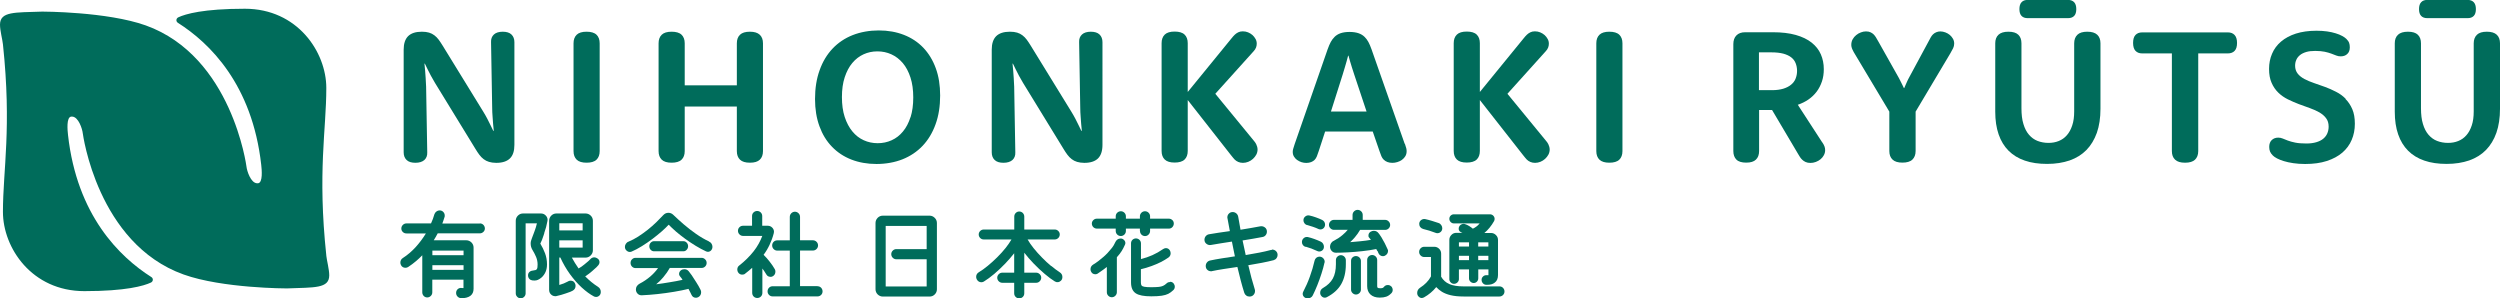 <?xml version="1.0" encoding="UTF-8"?><svg id="_レイヤー_2" xmlns="http://www.w3.org/2000/svg" viewBox="0 0 331.89 39.62"><defs><style>.cls-1{fill:#006c5b;}</style></defs><g id="header"><path class="cls-1" d="m63.7,29.68h-4.98l.15-.42c.06-.16.11-.31.15-.46,0-.03.02-.06.02-.09,0-.03,0-.06,0-.1,0-.18-.06-.33-.19-.47-.23-.25-.61-.27-.9-.07-.13.09-.23.22-.28.37-.06.21-.13.42-.2.62-.07.2-.16.4-.25.6h-3.26c-.19,0-.35.07-.48.2-.13.13-.2.29-.2.48s.07.33.2.46c.13.13.29.19.48.19h2.58c-.41.67-.87,1.28-1.37,1.83-.53.57-1.09,1.05-1.67,1.42-.23.14-.35.35-.35.63,0,.09.02.2.08.32.12.24.33.36.59.36.13,0,.25-.03.36-.1.38-.25.74-.52,1.07-.8.28-.24.55-.49.81-.76v4.93c0,.18.07.33.19.47.25.26.67.27.94,0,.13-.13.2-.29.2-.48v-1.68h4.14v1.11s-.03,0-.05,0h-.1s-.07,0-.12-.01c-.2-.02-.37.04-.51.17-.13.13-.2.29-.2.49s.07.36.21.5c.14.13.31.2.5.2.51,0,.9-.11,1.18-.31.29-.22.43-.53.43-.94v-5.47c0-.27-.1-.5-.29-.69-.19-.18-.42-.28-.68-.28h-4.32c.09-.15.18-.29.26-.43.09-.16.18-.32.27-.49h5.59c.18,0,.33-.06.47-.19.14-.13.2-.29.2-.46s-.07-.35-.2-.48c-.13-.13-.29-.19-.47-.19Zm-6.3,4.2v-.61h4.14v.61h-4.14Zm4.14,1.33v.62h-4.14v-.62h4.14Z"/><path class="cls-1" d="m77.69,36.69c.34-.22.67-.47.97-.74.07-.07.14-.13.21-.19.22-.19.42-.36.58-.57.09-.12.14-.24.14-.38,0-.23-.11-.41-.31-.52-.35-.22-.7-.13-.93.14-.16.18-.34.32-.52.47-.08.06-.16.13-.24.2-.26.22-.52.4-.78.54-.17-.24-.33-.48-.48-.73-.15-.25-.29-.48-.41-.71h1.82c.26,0,.49-.1.68-.29.19-.19.29-.42.29-.68v-3.92c0-.27-.1-.51-.29-.69-.19-.18-.42-.28-.68-.28h-3.87c-.26,0-.49.09-.68.28-.19.19-.29.42-.29.69v9.16c0,.25.08.45.24.61.16.16.35.24.57.24h.08s.08,0,.1-.02c.42-.09.83-.21,1.23-.35.12-.05.22-.08.31-.11.2-.06.35-.12.6-.25.25-.14.38-.36.38-.64,0-.13-.03-.25-.09-.35-.1-.22-.3-.34-.57-.34-.15,0-.33.07-.42.14-.38.2-.56.27-1.08.43v-3.64h.14c.36.79.79,1.53,1.28,2.21.5.68,1.02,1.28,1.57,1.78.55.5,1.09.9,1.62,1.18.09.04.18.06.28.06.16,0,.3-.06.43-.18.13-.12.19-.29.19-.49,0-.29-.13-.52-.38-.68-.6-.38-1.17-.85-1.7-1.39Zm-.34-4.78v.96h-3.1v-.96h3.1Zm-3.1-1.32v-.95h3.1v.95h-3.1Z"/><path class="cls-1" d="m72.25,30.94c.19-.52.33-1.06.43-1.61.05-.26-.02-.49-.2-.69-.18-.2-.4-.3-.67-.3h-2.37c-.26,0-.49.09-.68.28-.19.19-.29.42-.29.69v9.64c0,.17.06.32.19.45.13.14.29.2.47.2.18,0,.33-.07.46-.2.13-.13.19-.29.19-.45v-9.3h1.5c-.08.35-.18.69-.31,1.03-.07.18-.13.33-.18.48-.06.15-.11.3-.18.48-.1.26-.16.44-.16.69,0,.31.08.58.22.82.19.31.36.63.5.96.13.32.2.65.2,1,0,.65-.1.75-.52.79-.21.02-.37.06-.52.17-.15.12-.23.28-.23.48,0,.18.06.34.17.47.12.14.32.2.43.21.41.04.61,0,.92-.19.31-.18.55-.45.73-.78.18-.33.27-.72.27-1.15,0-.53-.09-1.03-.26-1.48-.17-.45-.38-.88-.63-1.29.17-.31.29-.66.41-1.02.04-.12.08-.24.12-.36Z"/><path class="cls-1" d="m94.12,32.05c-.56-.26-1.14-.6-1.7-.99-.57-.4-1.12-.82-1.64-1.27-.52-.45-1-.88-1.42-1.29-.18-.17-.4-.25-.63-.25-.26,0-.48.1-.68.31-.27.29-.58.61-.93.95-.34.33-.73.67-1.14,1-.41.32-.84.63-1.26.9-.43.27-.86.5-1.28.67-.15.05-.26.15-.35.28-.09.13-.13.27-.13.41,0,.2.07.36.21.49.13.12.28.19.44.19.08,0,.16-.02.24-.05.42-.18.88-.42,1.36-.72.48-.3.95-.62,1.4-.96.45-.34.87-.68,1.26-1.02.36-.32.67-.62.9-.87.28.28.6.59.97.91.38.33.81.66,1.26.99.45.32.91.63,1.37.91.46.28.91.52,1.36.73.03,0,.06.02.09.03.05.02.1.03.14.03.17,0,.32-.06.44-.19.12-.13.18-.29.18-.48,0-.14-.04-.28-.12-.41-.08-.13-.19-.22-.33-.28Z"/><path class="cls-1" d="m93.18,34.23h-8.82c-.18,0-.33.07-.46.2-.13.13-.19.29-.19.48s.07.35.19.48c.13.13.29.2.46.2h3c-.28.39-.62.76-1.01,1.1-.43.37-.91.7-1.44.97-.32.18-.49.44-.49.77,0,.22.08.41.23.56.15.15.34.22.55.21.65-.03,1.35-.08,2.08-.16.74-.08,1.47-.18,2.19-.3.73-.12,1.35-.25,1.93-.39.08.13.15.27.21.4s.13.26.18.37c.11.27.32.41.61.41.09,0,.19-.03.3-.08.25-.14.38-.36.38-.66,0-.12-.03-.23-.08-.32-.15-.31-.34-.64-.55-.97-.23-.36-.42-.67-.62-.96-.17-.24-.23-.32-.37-.49l-.04-.05c-.14-.17-.33-.26-.57-.26-.17,0-.33.05-.46.15-.16.13-.24.29-.24.49,0,.17.12.31.22.43l.04.04s.06.08.1.14c.03.04.06.1.1.16-.54.12-1.13.23-1.76.33-.58.1-1.17.19-1.74.26.34-.27.66-.59.95-.94.35-.42.64-.83.86-1.23h4.24c.18,0,.33-.07.46-.2.13-.13.19-.29.19-.47,0-.19-.07-.35-.2-.47-.13-.13-.28-.2-.46-.2Z"/><path class="cls-1" d="m90.73,33.36c.17,0,.32-.07.44-.21.12-.13.18-.29.18-.46,0-.18-.06-.34-.18-.47-.12-.13-.27-.2-.44-.2h-3.91c-.17,0-.31.07-.44.2-.12.13-.18.29-.18.47s.06.34.18.47c.12.13.27.2.44.2h3.91Z"/><path class="cls-1" d="m102.28,36.76c.11,0,.23-.03.34-.1.21-.14.32-.34.32-.6,0-.14-.03-.24-.08-.32-.18-.32-.41-.66-.68-1-.26-.34-.53-.64-.81-.91.3-.4.57-.85.79-1.32.23-.48.42-1,.56-1.54.02-.08.03-.14.03-.2,0-.21-.08-.4-.24-.56-.16-.16-.36-.24-.59-.24h-.73v-1.28c0-.2-.07-.36-.2-.49-.27-.26-.69-.25-.95,0-.14.13-.2.29-.2.49v1.28h-1.2c-.19,0-.35.07-.48.2-.13.13-.19.29-.19.47,0,.19.07.35.2.48s.29.2.48.2h2.55c-.26.7-.64,1.39-1.14,2.03s-1.2,1.34-1.9,1.88c-.19.13-.28.32-.28.56,0,.14.04.27.11.37.13.2.31.3.54.3.17,0,.3-.04.39-.13.14-.11.34-.27.5-.4l.07-.06c.12-.1.24-.21.37-.32v3.33c0,.19.07.36.2.49.13.13.3.19.48.19s.35-.07.48-.2c.13-.13.19-.3.19-.48v-3.23c.08.1.15.2.22.3.1.16.21.32.31.49.12.21.31.31.55.31Z"/><path class="cls-1" d="m108.53,37.99h-2.32v-4.73h1.71c.19,0,.35-.07.48-.2.13-.13.2-.29.2-.48s-.07-.35-.2-.48-.3-.2-.48-.2h-1.71v-3.11c0-.19-.07-.35-.2-.48-.27-.27-.69-.27-.96,0-.13.13-.2.3-.2.49v3.11h-1.67c-.19,0-.35.07-.48.2-.13.13-.19.3-.19.48s.07.35.2.48c.13.13.29.2.47.2h1.67v4.73h-2.27c-.2,0-.36.07-.49.2-.13.13-.19.3-.19.48s.06.33.19.47c.13.13.29.2.49.2h5.95c.19,0,.35-.07.48-.2.13-.13.19-.29.19-.47s-.07-.35-.19-.48c-.13-.13-.29-.2-.48-.2Z"/><path class="cls-1" d="m123.41,28.63h-6.21c-.27,0-.5.1-.69.29-.18.19-.28.42-.28.68v8.8c0,.27.1.5.29.69.19.18.42.28.68.28h6.21c.27,0,.51-.1.69-.29.19-.19.28-.42.28-.68v-8.8c0-.26-.1-.49-.29-.68-.19-.19-.42-.29-.68-.29Zm-.39,4.44h-4.03c-.18,0-.34.07-.47.2-.13.13-.2.29-.2.47,0,.19.07.35.2.48.13.13.29.2.47.2h4.03v3.61h-5.44v-8.04h5.44v3.08Z"/><path class="cls-1" d="m139.55,35.32c-.4-.33-.81-.71-1.21-1.12-.4-.4-.77-.82-1.12-1.25-.32-.4-.59-.79-.8-1.16h3.61c.18,0,.33-.07.46-.19.13-.13.2-.29.2-.48s-.07-.33-.2-.46c-.13-.13-.29-.19-.46-.19h-4.05v-1.71c0-.19-.07-.35-.19-.48-.26-.27-.7-.27-.95,0-.13.13-.19.3-.19.48v1.71h-4.05c-.18,0-.33.06-.47.19-.13.13-.2.29-.2.46,0,.19.07.35.2.48.13.13.29.19.47.19h3.68c-.2.35-.46.72-.77,1.12-.34.42-.72.85-1.14,1.26-.42.41-.83.79-1.25,1.13-.42.34-.8.62-1.16.83-.24.14-.37.35-.37.63,0,.09.02.2.08.32.13.25.34.39.61.39.11,0,.23-.03.33-.09.42-.26.89-.6,1.39-1.02.49-.42.98-.88,1.46-1.38.43-.45.82-.9,1.18-1.36v2.58h-1.59c-.18,0-.33.07-.46.2-.13.13-.2.29-.2.46,0,.19.07.35.2.48.13.13.29.2.46.2h1.59v1.39c0,.19.06.35.19.48.13.13.29.2.48.2s.35-.07.48-.2c.13-.13.19-.29.19-.48v-1.39h1.59c.18,0,.33-.07.46-.2s.2-.29.2-.48-.07-.33-.2-.46c-.13-.13-.29-.2-.46-.2h-1.59v-2.65c.36.47.78.95,1.23,1.42.49.51,1,.99,1.49,1.4.5.42.95.76,1.35,1,.29.16.56.11.78-.09.14-.12.21-.29.21-.51,0-.26-.12-.48-.35-.62-.34-.22-.71-.5-1.12-.84Z"/><path class="cls-1" d="m155.32,37.44c-.16,0-.3.05-.41.15-.18.17-.35.29-.51.36-.16.07-.35.12-.58.14-.24.02-.57.04-.98.04s-.72-.02-.93-.06c-.18-.03-.3-.09-.36-.17-.06-.09-.09-.22-.09-.4v-1.76c.47-.11.95-.25,1.41-.42.45-.17.83-.32,1.24-.53.4-.21.74-.41,1.02-.61.19-.14.28-.33.28-.56,0-.14-.04-.26-.1-.37-.12-.2-.3-.31-.53-.31-.11,0-.23.04-.36.12-.94.65-1.88,1.07-2.95,1.33v-2.07c0-.19-.07-.35-.2-.48-.26-.25-.67-.25-.93,0-.13.13-.19.29-.19.47v5.18c0,.69.21,1.17.63,1.45.41.27,1.08.4,2.06.4.58,0,1.04-.03,1.38-.08.35-.05.64-.14.87-.25.23-.12.45-.28.66-.48.14-.12.21-.28.21-.47,0-.16-.06-.31-.16-.44-.12-.14-.28-.21-.46-.21Z"/><path class="cls-1" d="m151.34,30.66c0,.19.07.35.19.48.13.13.29.2.48.2s.34-.07.47-.2c.13-.13.2-.29.2-.48v-.31h2.5c.18,0,.34-.07.46-.2.12-.13.19-.29.19-.47s-.06-.34-.19-.46c-.13-.12-.28-.19-.46-.19h-2.5v-.31c0-.19-.07-.35-.2-.48-.27-.27-.7-.25-.95,0-.13.13-.2.29-.2.48v.31h-1.86v-.31c0-.19-.07-.35-.2-.48-.27-.27-.69-.25-.95,0-.13.13-.2.29-.2.48v.31h-2.5c-.18,0-.34.06-.47.19-.13.13-.2.28-.2.46s.07.35.2.48c.13.12.29.19.47.19h2.5v.31c0,.19.07.35.2.48.25.25.68.27.95,0,.13-.13.2-.29.2-.48v-.31h1.86v.31Zm0-.35h.11s-.11,0-.11,0h0Z"/><path class="cls-1" d="m148.75,31.67c-.28,0-.5.14-.64.4l-.02.03c-.18.37-.25.53-.55.9-.31.39-.65.76-1.03,1.09-.37.33-.96.79-1.38,1.03-.23.14-.36.35-.36.62,0,.11.02.2.06.28.11.26.31.39.59.39.09,0,.19-.02.29-.08.13-.08.36-.24.56-.39.08-.06.15-.11.21-.15.16-.11.31-.23.46-.35v3.35c0,.18.06.34.19.47.13.13.29.2.47.2s.34-.07.47-.2c.13-.13.2-.29.2-.47v-4.64c.56-.62.79-1.03,1.06-1.63.02-.04.04-.08.05-.12.01-.04.02-.09.02-.13,0-.16-.06-.3-.19-.42-.12-.13-.28-.19-.46-.19Z"/><path class="cls-1" d="m168.84,33.18h-.07s-.08,0-.11.02c-.43.12-.94.23-1.5.34-.58.11-1.17.22-1.79.32,0,0,0,0,0-.03l-.41-1.91c.48-.07.94-.15,1.39-.23.45-.08.88-.15,1.27-.23.17-.03.32-.12.42-.26.1-.13.15-.28.15-.45,0-.24-.09-.43-.27-.56-.18-.13-.37-.18-.59-.15-.4.08-.83.16-1.27.23-.45.07-.9.15-1.38.23,0,0,0,0,0-.03-.06-.33-.12-.63-.16-.92-.05-.29-.09-.55-.14-.78-.03-.18-.12-.33-.26-.45-.14-.11-.3-.17-.47-.17-.21,0-.38.07-.51.21-.14.14-.2.3-.2.49,0,.07,0,.12.02.15.05.23.09.48.14.76.05.28.1.59.17.92l-1.47.21c-.47.07-.91.14-1.3.21-.17.03-.32.12-.43.25-.11.14-.17.3-.17.48,0,.23.09.41.28.55.18.13.37.18.58.14.4-.07.84-.15,1.31-.22.47-.07.96-.15,1.48-.23,0,0,0,0,0,.03.06.32.12.64.19.95.07.32.14.65.2.98-.61.09-1.2.18-1.76.27-.56.09-1.07.18-1.52.28-.17.03-.32.12-.43.26-.11.14-.16.3-.16.47,0,.21.07.38.21.51.14.13.3.19.49.19.07,0,.12,0,.15-.02.41-.09.91-.18,1.49-.27.58-.09,1.2-.19,1.86-.28.15.63.3,1.24.45,1.81.16.59.31,1.14.47,1.63.05.15.14.27.27.36.12.09.26.13.42.13.23,0,.41-.08.54-.23.13-.15.19-.31.19-.49v-.1s-.01-.1-.03-.14c-.14-.46-.29-.97-.44-1.51-.14-.53-.28-1.09-.42-1.69.62-.1,1.22-.21,1.8-.32.58-.11,1.1-.23,1.57-.35.16-.05.29-.14.38-.27.09-.12.14-.27.14-.42,0-.22-.08-.39-.23-.53-.15-.13-.32-.19-.51-.19Zm-3.18,2.08l-.03-.1s0,0,0,0l.04.08s-.01.02-.02.02Z"/><path class="cls-1" d="m182.87,33.3c.04.09.08.18.11.27.05.13.13.24.24.32.11.08.23.12.37.12.09,0,.17-.02.24-.05.13-.06.24-.15.32-.26.08-.12.12-.25.12-.38,0-.05,0-.1-.02-.14-.01-.04-.03-.09-.05-.12-.1-.24-.22-.49-.37-.78-.14-.27-.29-.54-.45-.8-.11-.18-.18-.27-.25-.37-.03-.04-.07-.09-.11-.14-.16-.22-.37-.33-.64-.33-.14,0-.28.04-.42.12-.2.12-.3.31-.29.54,0,.06,0,.15.09.24.04.06.09.13.15.19.03.03.06.07.09.11-.44.08-.92.14-1.43.19-.46.04-.9.08-1.33.12.2-.18.4-.39.61-.63.26-.3.5-.64.71-1h3.33c.18,0,.33-.07.46-.19.13-.13.2-.29.2-.46,0-.19-.07-.35-.2-.48s-.29-.2-.46-.2h-2.98v-.65c0-.19-.07-.35-.2-.48-.27-.27-.69-.26-.95,0-.13.13-.2.3-.2.48v.65h-2.48c-.18,0-.33.07-.46.2-.13.13-.19.29-.19.47s.06.32.19.45c.13.13.29.2.46.2h1.84c-.18.22-.41.46-.69.69-.31.27-.7.53-1.16.77-.16.07-.28.18-.37.32-.08.14-.13.29-.13.45,0,.23.08.42.23.58.15.16.34.23.55.23.45,0,.99-.02,1.61-.05.61-.03,1.25-.09,1.91-.16.65-.07,1.26-.16,1.84-.28.04.08.08.17.12.25Z"/><path class="cls-1" d="m179.55,34.17c-.13.12-.19.28-.19.46v3.82c0,.17.06.32.19.45.13.13.28.2.46.2s.33-.07.46-.19c.13-.13.2-.28.2-.45v-3.82c0-.18-.07-.33-.2-.46-.26-.25-.67-.25-.92,0Z"/><path class="cls-1" d="m184.66,38c-.11-.11-.25-.16-.42-.16-.2,0-.36.07-.49.22-.1.12-.11.12-.18.16-.08.03-.19.05-.34.05-.21,0-.3-.04-.33-.07-.05-.04-.07-.1-.07-.21v-3.46c0-.19-.07-.35-.2-.48-.27-.27-.69-.25-.94,0-.13.13-.19.29-.19.47v3.46c0,.48.15.86.45,1.13.29.26.7.4,1.21.4.34,0,.63-.04.86-.12.22-.08.41-.18.69-.46.12-.12.18-.27.18-.44,0-.08-.02-.17-.05-.25-.03-.09-.09-.17-.17-.25Z"/><path class="cls-1" d="m177.54,34.07c-.13.13-.19.29-.19.47v.54c0,.77-.14,1.41-.41,1.9-.27.49-.71.91-1.3,1.25-.25.14-.38.36-.38.64,0,.18.06.33.19.46.12.13.27.19.42.19.1,0,.19-.02.26-.06.86-.44,1.51-1.02,1.92-1.73.41-.71.62-1.6.62-2.64v-.54c0-.18-.06-.33-.19-.47-.25-.26-.67-.28-.94,0Z"/><path class="cls-1" d="m173.53,29.87c.25.07.51.15.77.24.27.09.52.19.75.3.08.03.16.05.25.05.12,0,.23-.03.33-.1.11-.07.18-.16.23-.28.03-.08.05-.17.05-.26,0-.27-.13-.49-.38-.62-.26-.12-.54-.24-.83-.34-.28-.1-.57-.19-.85-.25-.04-.01-.09-.02-.15-.02-.17,0-.32.06-.45.18-.14.12-.21.28-.21.48,0,.15.05.28.14.4.09.12.21.2.36.23Z"/><path class="cls-1" d="m175.84,34.89c.05-.21,0-.4-.14-.57-.14-.16-.32-.25-.54-.25-.15,0-.28.05-.41.15-.12.1-.2.23-.23.38-.16.7-.37,1.42-.63,2.13-.25.7-.55,1.37-.87,1.98-.05.1-.08.2-.08.28,0,.17.06.32.19.44.12.12.29.18.48.18.14,0,.27-.03.39-.1.13-.07.22-.17.28-.3.19-.38.39-.82.59-1.32.2-.5.39-1.02.56-1.55.17-.53.31-1.02.4-1.46Z"/><path class="cls-1" d="m173.34,32.75h0c.51.14,1.02.33,1.52.57.08.04.17.07.28.07.16,0,.3-.06.43-.17.13-.12.19-.28.19-.47,0-.14-.04-.27-.11-.39-.07-.12-.17-.22-.31-.28-.26-.12-.54-.24-.85-.35-.31-.11-.59-.2-.83-.25-.03,0-.06-.02-.08-.02-.03,0-.06,0-.1,0-.17,0-.32.07-.45.2-.13.13-.19.29-.19.49,0,.15.05.28.14.4.09.11.21.19.35.23Z"/><path class="cls-1" d="m188.94,30.4c.26.06.53.14.81.22.29.09.56.19.83.29.08.03.16.05.23.05.18,0,.33-.06.46-.18.13-.12.2-.28.2-.48,0-.14-.04-.28-.13-.41-.09-.13-.2-.23-.35-.28-.29-.1-.59-.19-.9-.29-.32-.1-.61-.17-.87-.23-.2-.04-.38,0-.55.12-.17.13-.26.3-.26.52,0,.16.05.31.15.43.1.12.23.2.38.24Z"/><path class="cls-1" d="m199.53,38.21h0c-.13-.13-.29-.19-.47-.19h-4.76c-.79,0-1.43-.1-1.9-.31-.46-.2-.82-.53-1.08-.97,0,0,0-.02,0-.03v-3.04c0-.26-.09-.47-.27-.65-.18-.17-.39-.26-.64-.26h-1.33c-.19,0-.35.07-.48.2-.13.13-.2.29-.2.48s.07.35.2.48c.13.13.29.2.48.2h.89v2.56s-.01.03-.01.03c-.14.27-.34.54-.58.79-.24.25-.53.49-.85.69-.26.17-.39.41-.39.7,0,.19.06.36.19.48.12.13.27.19.42.19.09,0,.18-.03.29-.08.64-.36,1.19-.82,1.63-1.37.21.23.46.44.75.62.31.19.7.35,1.17.46.46.11,1.04.17,1.71.17h4.76c.18,0,.33-.06.47-.19.13-.13.2-.29.2-.48s-.07-.35-.2-.48Z"/><path class="cls-1" d="m193,29.66h3.43s-.05.05-.07.08c-.1.11-.2.22-.31.3-.17.13-.35.24-.52.32-.14-.12-.24-.19-.38-.28l-.07-.05c-.19-.12-.31-.17-.5-.25h-.03c-.08-.06-.18-.06-.27-.06-.11,0-.22.04-.33.1s-.19.16-.24.27c-.03.06-.06.15-.06.26,0,.1.01.32.27.46.06.03.1.05.15.07.03.01.05.02.07.03h-.8c-.26,0-.48.09-.66.28-.18.18-.27.4-.27.65v5.22c0,.16.06.31.18.43.23.25.64.26.9,0,.12-.12.19-.27.19-.43v-1.3h1.34v1.19c0,.17.06.32.19.44.26.25.64.24.87-.01.11-.12.17-.27.17-.43v-1.19h1.35v.74s0,.02,0,.03c-.03,0-.13,0-.24,0-.18,0-.34.04-.47.17-.13.12-.2.27-.2.44,0,.19.06.34.18.47.12.13.27.2.45.2.02,0,.05,0,.07,0,.49,0,.78-.08,1.06-.3.28-.21.42-.55.42-1v-4.65c0-.26-.09-.48-.28-.66-.18-.18-.4-.27-.65-.27h-.88c.48-.4.93-.94,1.29-1.58.05-.1.07-.19.07-.29,0-.16-.06-.31-.18-.43-.12-.12-.27-.18-.45-.18h-4.78c-.16,0-.3.06-.42.17-.12.12-.18.26-.18.43,0,.16.06.31.18.43.12.12.26.18.43.18Zm4.63,2.39v.11s0,0,0,0v-.11h0Zm-.04,2.52h0s.11,0,.11,0h-.11Zm-1.35-.61h1.35v.57h-1.35v-.57Zm0-1.23v-.56h1.35v.56h-1.35Zm-1.11.04h-.11s0,0,0,0h.11Zm-1.45-.04v-.56h1.34v.56h-1.34Zm1.34,1.84h.11-.11s0,0,0,0Zm-1.34-.04v-.57h1.34v.57h-1.34Z"/><path class="cls-1" d="m43.32,33.92c-1.18-11.12,0-16.65,0-22.24,0-4.78-3.84-10.52-10.81-10.52-5.51,0-7.88.69-8.84,1.14-.31.15-.34.55-.05.73,4.22,2.68,9.87,8.19,11.06,18.86.07.62.24,2.38-.43,2.44-.04,0-.08,0-.13,0-.83-.04-1.34-1.64-1.4-2.22,0,0-1.91-14.63-13.38-18.74C14.2,1.54,5.62,1.54,5.62,1.54,1.96,1.67.01,1.5,0,3.27c0,.79.32,1.96.39,2.61C1.57,17,.39,22.53.39,28.13c0,4.78,3.84,10.52,10.81,10.52,5.51,0,7.88-.69,8.84-1.14.31-.15.34-.55.05-.73-4.22-2.68-9.87-8.19-11.06-18.86-.07-.62-.24-2.38.43-2.44.04,0,.08,0,.13,0,.83.04,1.34,1.64,1.4,2.22,0,0,1.91,14.63,13.38,18.74,5.15,1.85,13.72,1.85,13.72,1.85,3.66-.14,5.61.03,5.62-1.73,0-.79-.32-1.96-.39-2.61Z"/><path class="cls-1" d="m66.76,4.21c-.52,0-.92.12-1.19.37-.27.25-.4.59-.38,1.01l.15,8.72c0,.4.02.78.05,1.14.02.36.05.69.07.97.03.33.06.65.09.94l-.06.02c-.12-.26-.25-.52-.39-.8-.12-.24-.25-.51-.41-.82-.16-.3-.33-.61-.53-.93l-5.4-8.78c-.18-.29-.35-.55-.52-.78-.17-.23-.36-.42-.57-.58-.21-.16-.44-.28-.71-.36-.26-.08-.58-.12-.96-.12-.82,0-1.42.2-1.82.59-.39.39-.59.99-.59,1.79v13.63c0,.43.13.77.39,1.02.26.25.65.37,1.17.37s.92-.13,1.19-.37c.27-.25.4-.59.38-1.01l-.15-8.72c-.02-.39-.04-.77-.06-1.14-.02-.37-.04-.69-.07-.97-.03-.33-.06-.65-.09-.94l.05-.02c.12.26.25.53.39.8.12.24.26.51.42.82.16.3.34.61.53.93l5.38,8.78c.17.29.35.55.52.78.17.23.36.42.57.58.21.16.44.28.71.36.27.08.59.13.96.13.82,0,1.42-.2,1.82-.59.4-.39.59-.99.59-1.8V5.6c0-.43-.13-.77-.39-1.02-.26-.25-.65-.37-1.17-.37Z"/><path class="cls-1" d="m77.87,4.21c-.59,0-1.03.13-1.31.4s-.42.65-.42,1.14v14.31c0,.49.14.87.42,1.14.28.27.72.4,1.31.4s1.04-.13,1.32-.4c.28-.27.42-.65.42-1.14V5.75c0-.49-.14-.87-.42-1.14-.28-.27-.73-.4-1.32-.4Z"/><path class="cls-1" d="m99.56,4.21c-.6,0-1.04.13-1.32.4-.28.27-.42.65-.42,1.14v5.58h-6.92v-5.58c0-.49-.14-.87-.42-1.14-.28-.27-.73-.4-1.32-.4s-1.03.13-1.31.4-.42.65-.42,1.14v14.31c0,.49.14.87.42,1.14.28.27.72.4,1.31.4s1.04-.13,1.32-.4c.28-.27.42-.65.42-1.14v-5.92h6.92v5.92c0,.49.14.87.42,1.14.28.27.72.4,1.32.4s1.03-.13,1.31-.4c.28-.27.42-.65.42-1.14V5.75c0-.49-.14-.87-.43-1.14-.29-.27-.72-.4-1.3-.4Z"/><path class="cls-1" d="m122.57,6.33c-.71-.74-1.57-1.31-2.57-1.7-1-.39-2.12-.59-3.34-.59s-2.42.21-3.46.62c-1.04.41-1.93,1.01-2.67,1.79-.74.78-1.32,1.74-1.72,2.87-.41,1.13-.61,2.4-.61,3.83,0,1.35.2,2.56.59,3.62.39,1.07.94,1.97,1.66,2.71.71.74,1.57,1.31,2.57,1.7,1,.39,2.12.59,3.34.59s2.42-.21,3.45-.62,1.93-1.01,2.67-1.79c.74-.78,1.32-1.74,1.72-2.86.41-1.12.61-2.4.61-3.82,0-1.35-.19-2.56-.58-3.62-.39-1.07-.94-1.97-1.65-2.72Zm-1.7,9.23c-.24.75-.57,1.39-1,1.9-.42.51-.92.9-1.5,1.16-.57.26-1.19.39-1.85.39s-1.28-.13-1.85-.39c-.58-.26-1.08-.65-1.51-1.17-.43-.52-.77-1.16-1.02-1.92-.25-.76-.37-1.64-.37-2.64s.12-1.88.37-2.63c.25-.76.58-1.39,1.01-1.9s.92-.89,1.49-1.15c.57-.26,1.18-.39,1.84-.39s1.28.13,1.85.39c.58.26,1.08.65,1.52,1.16.43.51.77,1.15,1.02,1.92.25.77.37,1.65.37,2.65s-.12,1.88-.36,2.63Z"/><path class="cls-1" d="m144.83,4.21c-.52,0-.92.12-1.19.37-.27.25-.4.59-.38,1.01l.15,8.72c0,.4.02.78.05,1.14.02.36.05.69.07.97.03.33.06.65.09.94l-.06.02c-.12-.26-.25-.52-.39-.8-.12-.24-.25-.51-.41-.82-.16-.3-.33-.61-.53-.93l-5.4-8.78c-.18-.29-.35-.55-.52-.78-.17-.23-.36-.42-.57-.58-.21-.16-.44-.28-.71-.36-.26-.08-.58-.12-.96-.12-.82,0-1.42.2-1.82.59-.39.39-.59.99-.59,1.79v13.63c0,.43.13.77.39,1.02.26.25.65.37,1.17.37s.92-.13,1.19-.37c.27-.25.4-.59.38-1.01l-.15-8.72c-.02-.39-.04-.77-.06-1.14-.02-.37-.04-.69-.07-.97-.03-.33-.06-.65-.09-.94l.05-.02c.12.26.25.53.39.8.12.24.26.51.42.82.16.3.34.61.53.93l5.38,8.78c.17.29.35.55.52.78.17.23.36.42.57.58.21.16.44.28.71.36.27.08.59.13.96.13.82,0,1.42-.2,1.82-.59.39-.39.59-.99.59-1.8V5.6c0-.43-.13-.77-.39-1.02-.26-.25-.65-.37-1.17-.37Z"/><path class="cls-1" d="m166.79,19.18c-.05-.1-.11-.2-.17-.29-.07-.09-.13-.18-.2-.25l-5.08-6.19,5.08-5.64c.16-.17.27-.34.33-.51.06-.16.09-.33.09-.5,0-.23-.05-.44-.16-.63-.11-.2-.24-.37-.41-.52-.17-.15-.37-.27-.59-.36-.22-.09-.45-.13-.69-.13s-.43.04-.61.13c-.18.09-.34.2-.47.33-.07.07-.13.14-.21.22-.07.08-.15.18-.24.29l-5.78,7.08v-6.48c0-.49-.14-.87-.42-1.14-.28-.27-.73-.4-1.32-.4s-1.03.13-1.31.4-.42.65-.42,1.14v14.31c0,.49.14.87.42,1.14.28.27.72.4,1.31.4s1.04-.13,1.32-.4c.28-.27.42-.65.42-1.14v-6.76l5.72,7.29c.12.15.21.27.29.36.07.09.15.17.22.25.13.13.29.24.48.32s.39.12.62.12c.24,0,.48-.05.71-.14.23-.1.44-.22.62-.39s.33-.35.44-.56c.11-.21.17-.44.17-.68,0-.12-.02-.24-.05-.36-.03-.11-.07-.22-.12-.32Z"/><path class="cls-1" d="m186.48,19.09l-4.4-12.54c-.07-.2-.15-.38-.21-.54-.07-.16-.14-.31-.21-.44-.08-.13-.15-.25-.23-.36-.08-.11-.17-.21-.27-.31-.22-.22-.49-.38-.81-.49-.32-.11-.72-.17-1.19-.17s-.87.06-1.19.17c-.32.11-.59.28-.8.49-.1.1-.19.2-.27.31s-.16.23-.23.36-.14.28-.21.44c-.07.16-.14.34-.21.54l-4.38,12.6c-.09.28-.16.48-.19.61-.04.13-.06.27-.06.4,0,.23.05.44.16.62.11.18.25.34.42.46.17.12.37.22.58.29.21.07.43.1.64.1.24,0,.45-.04.64-.11.18-.07.33-.17.45-.28.13-.13.23-.29.31-.48.08-.2.17-.44.26-.73l.84-2.57h6.32l.89,2.58c.09.28.18.52.26.7s.18.34.31.46c.13.13.3.24.49.31.19.07.41.11.65.11.22,0,.44-.03.66-.1.23-.07.43-.16.61-.29.18-.13.33-.29.45-.48.12-.19.18-.42.18-.67,0-.12-.01-.24-.04-.37-.03-.13-.1-.34-.19-.62Zm-9.79-4.28l1.56-4.92c.11-.34.2-.66.29-.96.08-.3.16-.56.23-.79.07-.27.14-.52.2-.75h.05c.06.23.13.48.21.75.07.23.15.5.24.79.09.3.2.61.31.96l1.64,4.92h-4.72Z"/><path class="cls-1" d="m205.57,19.18c-.05-.1-.11-.2-.17-.29-.07-.09-.13-.18-.2-.25l-5.08-6.19,5.08-5.64c.16-.17.27-.34.33-.51.06-.16.09-.33.09-.5,0-.23-.05-.44-.16-.63-.11-.2-.24-.37-.41-.52-.17-.15-.37-.27-.59-.36-.22-.09-.45-.13-.69-.13s-.43.04-.61.13c-.18.09-.34.2-.47.33-.07.07-.13.14-.21.22-.07.08-.15.18-.24.29l-5.78,7.08v-6.48c0-.49-.14-.87-.42-1.14-.28-.27-.73-.4-1.32-.4s-1.03.13-1.31.4c-.28.27-.42.65-.42,1.14v14.31c0,.49.14.87.42,1.14.28.27.72.4,1.31.4s1.04-.13,1.32-.4c.28-.27.42-.65.42-1.14v-6.76l5.72,7.29c.12.15.21.27.29.36.07.09.15.17.22.25.13.13.29.24.48.32s.39.12.62.12c.24,0,.48-.05.71-.14.23-.1.44-.22.62-.39s.33-.35.44-.56c.11-.21.17-.44.17-.68,0-.12-.02-.24-.05-.36-.03-.11-.07-.22-.12-.32Z"/><path class="cls-1" d="m213.65,4.21c-.59,0-1.03.13-1.31.4s-.42.65-.42,1.14v14.31c0,.49.14.87.42,1.14.28.27.72.4,1.31.4s1.04-.13,1.32-.4c.28-.27.42-.65.42-1.14V5.75c0-.49-.14-.87-.42-1.14-.28-.27-.73-.4-1.32-.4Z"/><path class="cls-1" d="m241.89,18.87l-3.22-4.96c.52-.18.99-.41,1.41-.7.42-.29.79-.64,1.09-1.04.3-.4.53-.85.7-1.35s.25-1.04.25-1.64c0-.71-.13-1.36-.39-1.96-.26-.6-.67-1.12-1.22-1.56-.55-.44-1.26-.78-2.11-1.02-.85-.24-1.87-.36-3.04-.36h-3.67c-.51,0-.9.14-1.17.42-.28.28-.41.67-.41,1.17v14.18c0,.49.14.87.41,1.14.27.27.71.4,1.3.4s1.01-.13,1.29-.4c.28-.27.42-.65.42-1.14v-5.45h1.72l3.47,5.86c.05.08.1.16.14.23.04.07.08.13.12.19.04.06.08.11.12.16.05.05.09.1.14.15.13.13.29.24.47.32.18.08.39.12.63.12s.48-.04.72-.13c.24-.09.45-.21.63-.36.18-.15.33-.33.44-.54.11-.2.17-.43.17-.67,0-.17-.03-.34-.09-.5-.06-.16-.16-.35-.31-.56Zm-3.51-8.43c-.13.32-.34.59-.61.81-.28.23-.62.4-1.04.53-.42.12-.9.19-1.46.19h-1.76v-5.02h1.66c.62,0,1.14.06,1.57.17.43.12.78.28,1.05.49.27.21.47.47.59.78.12.3.19.64.19,1.02s-.07.72-.2,1.04Z"/><path class="cls-1" d="m258.85,4.64c-.17-.14-.37-.26-.59-.34-.22-.08-.44-.13-.67-.13-.19,0-.37.04-.54.11-.17.07-.32.17-.44.29-.11.11-.2.23-.28.37-.08.14-.19.35-.34.63l-2.55,4.73c-.09.17-.18.33-.25.5-.07.17-.14.32-.2.45-.07.15-.13.3-.19.44h-.05c-.06-.13-.12-.28-.2-.42-.07-.13-.14-.27-.21-.42-.08-.16-.16-.32-.25-.49l-2.7-4.8c-.15-.27-.27-.47-.36-.62-.09-.14-.19-.27-.29-.37-.11-.11-.24-.2-.41-.28-.16-.08-.36-.12-.61-.12-.22,0-.44.04-.67.13-.23.08-.44.2-.63.36-.19.15-.35.34-.47.56-.12.22-.18.46-.18.72,0,.12.01.23.04.32.02.1.06.2.11.31s.1.22.17.34c.07.12.14.24.22.37l4.51,7.54v5.23c0,.49.14.87.43,1.14.28.27.72.4,1.31.4s1.04-.13,1.32-.4c.28-.27.43-.65.43-1.14v-5.23l4.61-7.74c.16-.27.28-.49.37-.68.09-.19.14-.39.14-.61,0-.23-.05-.45-.16-.64-.11-.19-.25-.37-.42-.51Z"/><path class="cls-1" d="m269.18,2.41h5.37c.35,0,.62-.1.81-.3.19-.2.28-.5.28-.9s-.09-.7-.28-.91c-.19-.2-.46-.31-.81-.31h-5.37c-.35,0-.62.1-.81.31-.19.2-.28.51-.28.91s.09.7.28.9c.19.2.46.3.81.3Z"/><path class="cls-1" d="m277.1,4.21c-.59,0-1.03.13-1.31.4-.28.27-.43.65-.43,1.14v9.03c0,.72-.08,1.35-.26,1.87-.17.52-.41.96-.71,1.3-.3.35-.66.6-1.08.77s-.87.25-1.36.25c-.52,0-1.01-.09-1.45-.26-.44-.17-.82-.45-1.14-.82-.32-.37-.57-.85-.74-1.43-.18-.58-.26-1.27-.26-2.08V5.75c0-.49-.14-.87-.42-1.14-.28-.27-.72-.4-1.31-.4s-1.03.13-1.32.4-.43.65-.43,1.14v9.08c0,1.14.15,2.14.45,3.01.3.87.74,1.59,1.32,2.17.58.58,1.3,1.02,2.15,1.31.86.3,1.85.44,2.97.44s2.11-.16,2.99-.46c.88-.31,1.62-.77,2.22-1.38.6-.61,1.06-1.38,1.39-2.29.32-.92.48-1.98.48-3.2V5.75c0-.49-.14-.87-.43-1.14-.29-.27-.73-.4-1.32-.4Z"/><path class="cls-1" d="m295.74,4.3h-11.35c-.37,0-.67.11-.89.34-.22.23-.32.58-.32,1.06s.11.83.32,1.05c.22.23.51.34.89.34h3.94v12.97c0,.49.14.87.43,1.14.29.27.72.4,1.32.4s1.03-.13,1.32-.4c.28-.27.43-.65.43-1.14V7.09h3.94c.37,0,.67-.11.89-.34.22-.23.32-.58.32-1.05s-.11-.83-.33-1.06c-.22-.23-.51-.34-.89-.34Z"/><path class="cls-1" d="m311.39,13.1c-.37-.37-.8-.68-1.28-.92-.48-.25-.96-.46-1.45-.64-.49-.18-.98-.35-1.45-.51-.48-.16-.9-.34-1.28-.54-.38-.2-.68-.44-.9-.72s-.34-.63-.34-1.04c0-.29.05-.55.16-.79.1-.24.27-.45.49-.63s.5-.31.83-.41c.33-.1.73-.14,1.19-.14.5,0,.92.04,1.26.11.34.07.63.16.88.25.25.09.46.17.65.25.19.08.39.11.6.11.35,0,.64-.1.86-.31.23-.21.34-.5.34-.89,0-.23-.03-.42-.09-.59-.06-.17-.19-.35-.37-.53-.13-.13-.32-.26-.56-.39-.24-.13-.52-.25-.86-.35-.33-.1-.71-.19-1.14-.25-.43-.06-.9-.09-1.41-.09-1.03,0-1.94.13-2.73.38-.78.25-1.44.61-1.97,1.06-.53.45-.93.99-1.19,1.61-.27.62-.4,1.29-.4,2.02s.11,1.34.34,1.85c.22.51.52.94.89,1.3.37.36.79.65,1.27.89.47.23.96.44,1.45.63.5.19.98.36,1.46.53.48.17.9.36,1.27.57.37.22.67.47.89.77.23.3.34.67.34,1.12,0,.32-.06.62-.18.9-.12.28-.3.51-.54.71-.24.2-.55.35-.92.46-.37.11-.81.17-1.32.17-.6,0-1.09-.04-1.48-.12-.39-.08-.71-.17-.98-.27s-.49-.19-.68-.27c-.19-.08-.38-.12-.59-.12-.35,0-.64.11-.86.32-.22.21-.34.51-.34.91,0,.24.04.45.11.62.07.17.2.35.37.52.12.13.31.25.56.39.25.13.55.25.91.36.36.11.77.2,1.24.27.47.07,1,.11,1.58.11,1.09,0,2.05-.13,2.88-.4.83-.27,1.51-.64,2.06-1.11.55-.48.97-1.04,1.24-1.69.28-.65.42-1.37.42-2.14s-.11-1.4-.34-1.94c-.23-.53-.53-.98-.9-1.35Z"/><path class="cls-1" d="m322.23,2.41h5.37c.35,0,.62-.1.81-.3.19-.2.28-.5.28-.9s-.09-.7-.28-.91c-.19-.2-.46-.31-.81-.31h-5.37c-.35,0-.62.1-.81.31-.19.2-.28.51-.28.91s.09.7.28.9c.19.2.46.3.81.3Z"/><path class="cls-1" d="m331.46,4.61c-.29-.27-.73-.4-1.32-.4s-1.03.13-1.31.4c-.28.27-.43.65-.43,1.14v9.03c0,.72-.08,1.35-.26,1.87-.17.52-.41.96-.71,1.3-.3.35-.66.6-1.08.77s-.87.25-1.36.25c-.52,0-1.01-.09-1.45-.26-.44-.17-.82-.45-1.14-.82-.32-.37-.57-.85-.74-1.43-.18-.58-.26-1.27-.26-2.08V5.75c0-.49-.14-.87-.42-1.14-.28-.27-.72-.4-1.31-.4s-1.03.13-1.32.4c-.29.27-.43.65-.43,1.14v9.08c0,1.14.15,2.14.45,3.01.3.87.74,1.59,1.32,2.17s1.3,1.02,2.15,1.31c.86.3,1.85.44,2.97.44s2.11-.16,2.99-.46c.88-.31,1.62-.77,2.22-1.38.6-.61,1.07-1.38,1.39-2.29.32-.92.48-1.98.48-3.2V5.75c0-.49-.14-.87-.43-1.14Z"/></g></svg>